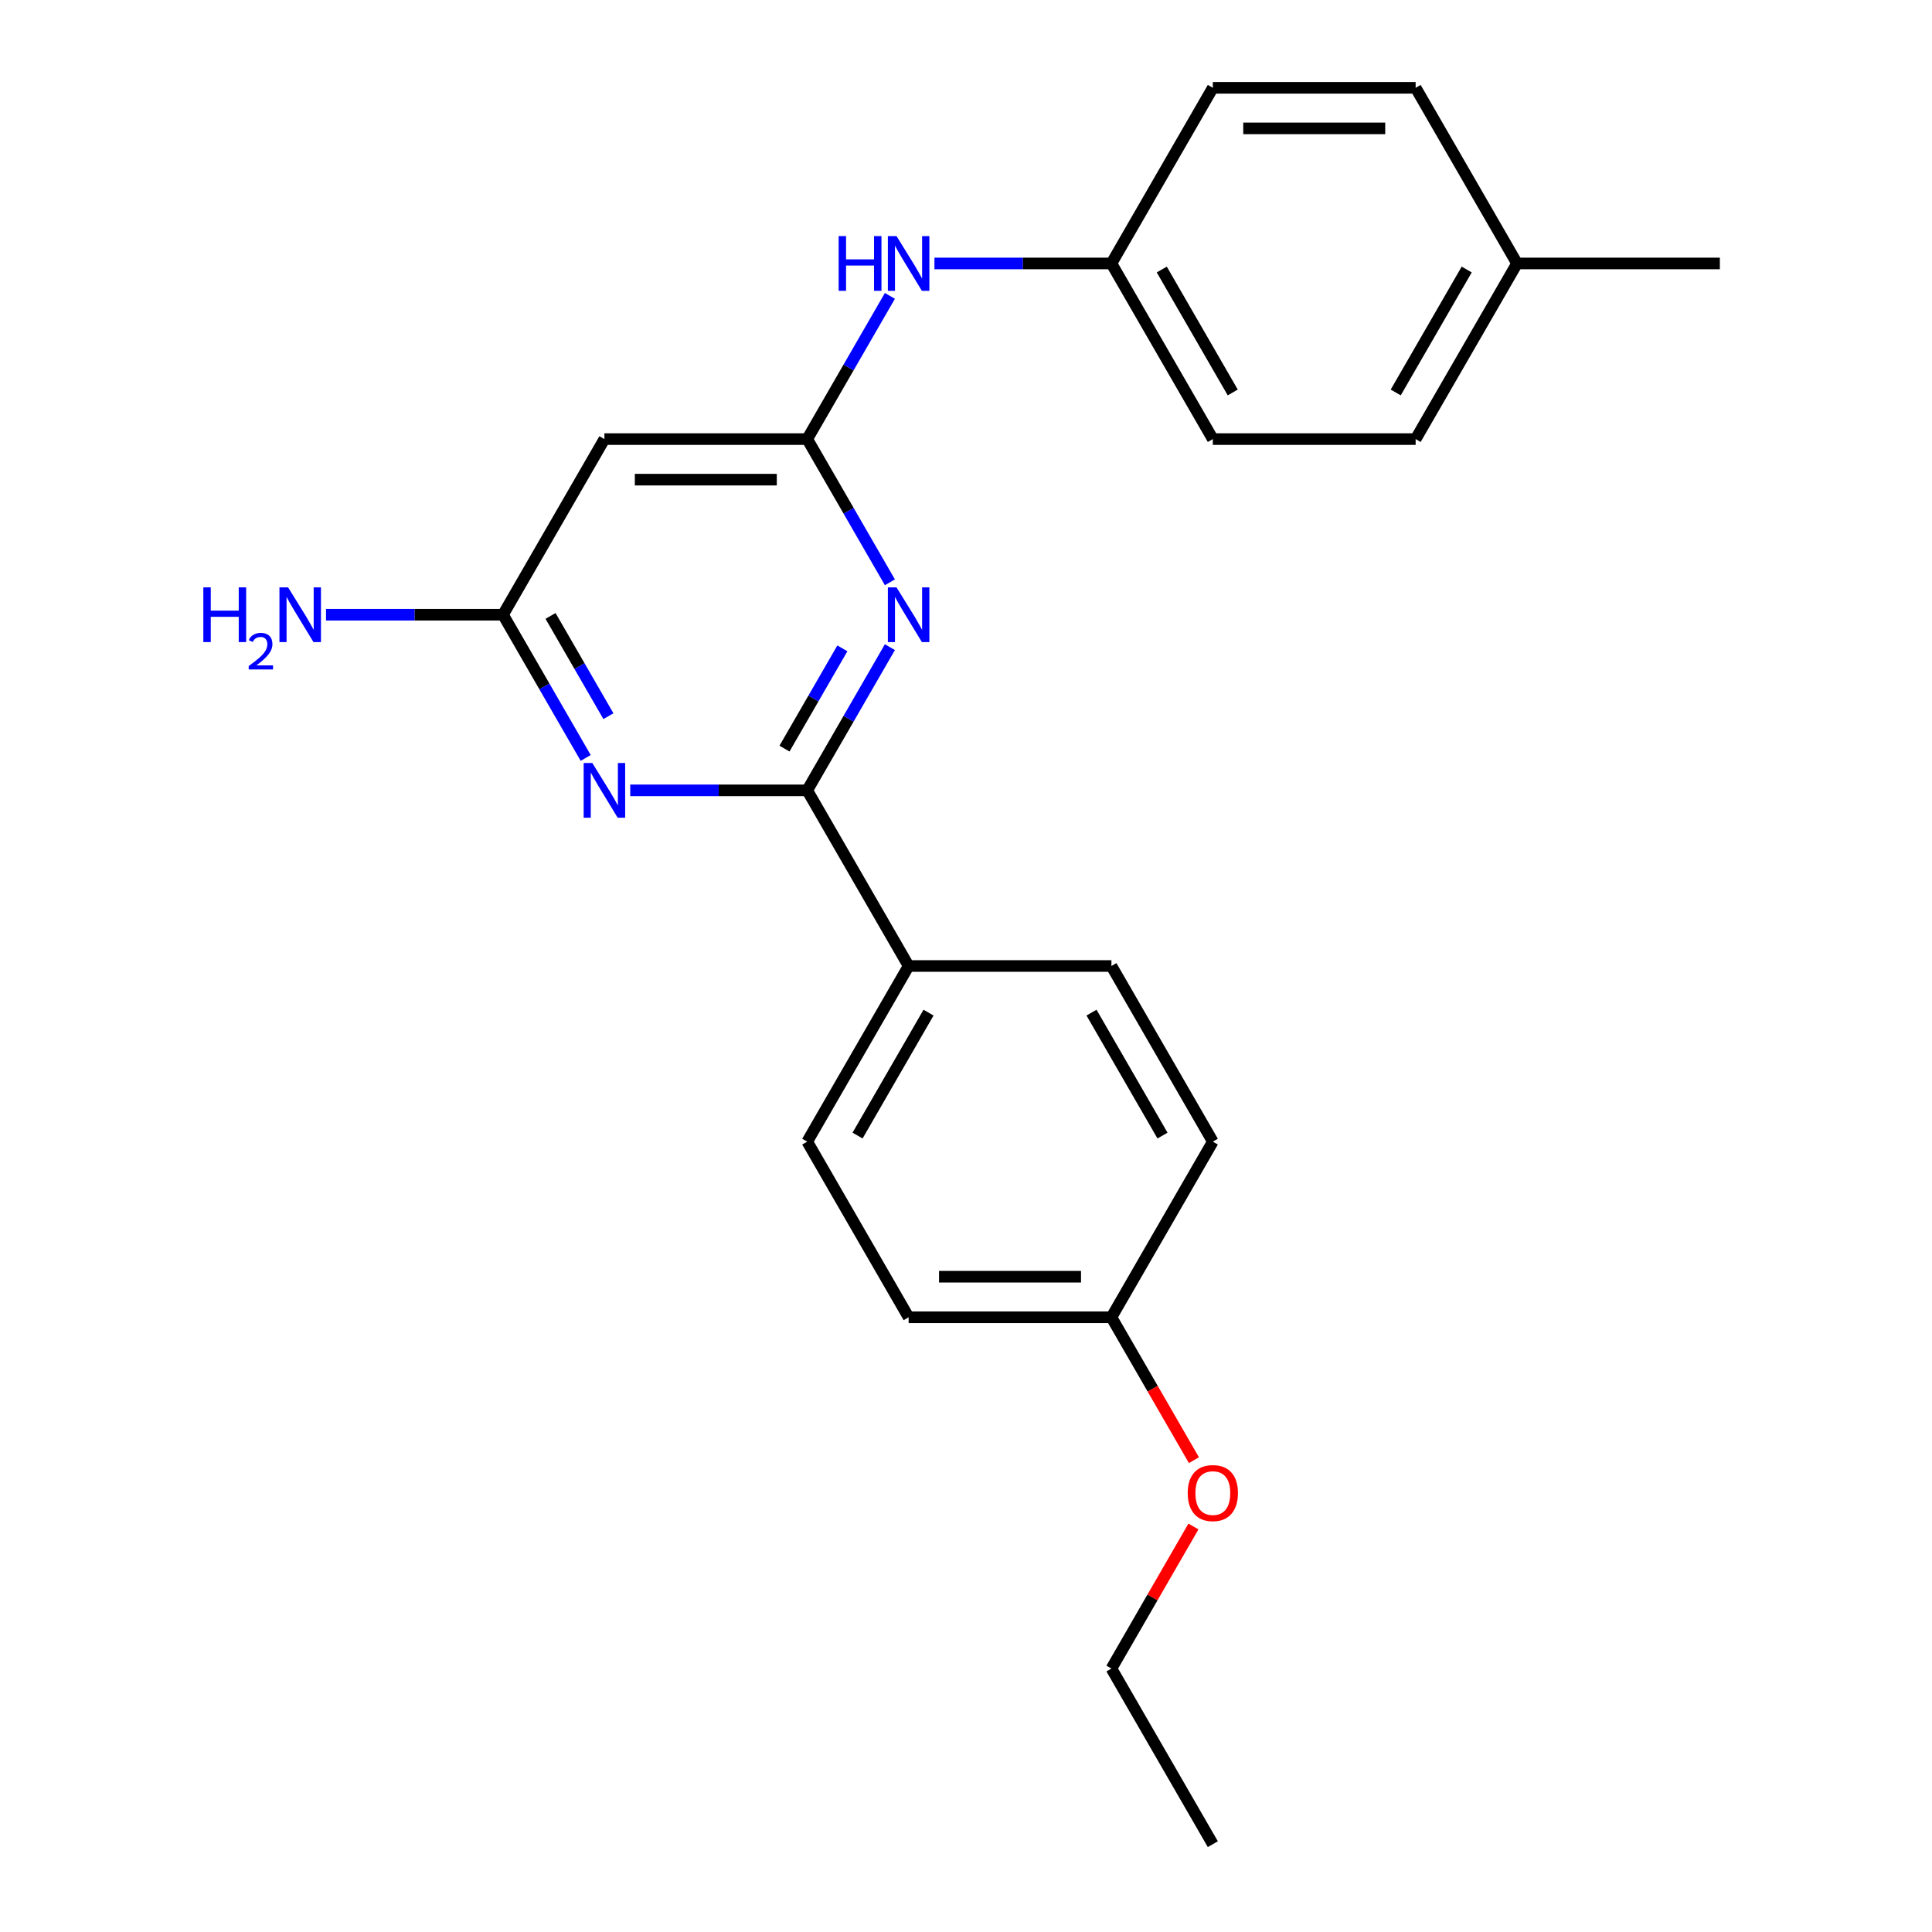 <?xml version='1.0' encoding='iso-8859-1'?>
<svg version='1.1' baseProfile='full'
              xmlns='http://www.w3.org/2000/svg'
                      xmlns:rdkit='http://www.rdkit.org/xml'
                      xmlns:xlink='http://www.w3.org/1999/xlink'
                  xml:space='preserve'
width='1000px' height='1000px' viewBox='0 0 1000 1000'>
<!-- END OF HEADER -->
<rect style='opacity:1.0;fill:#FFFFFF;stroke:none' width='1000' height='1000' x='0' y='0'> </rect>
<path class='bond-0' d='M 417.815,409.091 L 439.213,372.029' style='fill:none;fill-rule:evenodd;stroke:#000000;stroke-width:6px;stroke-linecap:butt;stroke-linejoin:miter;stroke-opacity:1' />
<path class='bond-0' d='M 439.213,372.029 L 460.611,334.966' style='fill:none;fill-rule:evenodd;stroke:#0000FF;stroke-width:6px;stroke-linecap:butt;stroke-linejoin:miter;stroke-opacity:1' />
<path class='bond-0' d='M 406.052,387.475 L 421.031,361.531' style='fill:none;fill-rule:evenodd;stroke:#000000;stroke-width:6px;stroke-linecap:butt;stroke-linejoin:miter;stroke-opacity:1' />
<path class='bond-0' d='M 421.031,361.531 L 436.01,335.588' style='fill:none;fill-rule:evenodd;stroke:#0000FF;stroke-width:6px;stroke-linecap:butt;stroke-linejoin:miter;stroke-opacity:1' />
<path class='bond-1' d='M 417.815,409.091 L 372.011,409.091' style='fill:none;fill-rule:evenodd;stroke:#000000;stroke-width:6px;stroke-linecap:butt;stroke-linejoin:miter;stroke-opacity:1' />
<path class='bond-1' d='M 372.011,409.091 L 326.206,409.091' style='fill:none;fill-rule:evenodd;stroke:#0000FF;stroke-width:6px;stroke-linecap:butt;stroke-linejoin:miter;stroke-opacity:1' />
<path class='bond-5' d='M 417.815,409.091 L 470.301,500' style='fill:none;fill-rule:evenodd;stroke:#000000;stroke-width:6px;stroke-linecap:butt;stroke-linejoin:miter;stroke-opacity:1' />
<path class='bond-2' d='M 460.611,301.397 L 439.213,264.335' style='fill:none;fill-rule:evenodd;stroke:#0000FF;stroke-width:6px;stroke-linecap:butt;stroke-linejoin:miter;stroke-opacity:1' />
<path class='bond-2' d='M 439.213,264.335 L 417.815,227.273' style='fill:none;fill-rule:evenodd;stroke:#000000;stroke-width:6px;stroke-linecap:butt;stroke-linejoin:miter;stroke-opacity:1' />
<path class='bond-3' d='M 303.152,392.307 L 281.754,355.244' style='fill:none;fill-rule:evenodd;stroke:#0000FF;stroke-width:6px;stroke-linecap:butt;stroke-linejoin:miter;stroke-opacity:1' />
<path class='bond-3' d='M 281.754,355.244 L 260.356,318.182' style='fill:none;fill-rule:evenodd;stroke:#000000;stroke-width:6px;stroke-linecap:butt;stroke-linejoin:miter;stroke-opacity:1' />
<path class='bond-3' d='M 314.914,370.691 L 299.935,344.747' style='fill:none;fill-rule:evenodd;stroke:#0000FF;stroke-width:6px;stroke-linecap:butt;stroke-linejoin:miter;stroke-opacity:1' />
<path class='bond-3' d='M 299.935,344.747 L 284.957,318.803' style='fill:none;fill-rule:evenodd;stroke:#000000;stroke-width:6px;stroke-linecap:butt;stroke-linejoin:miter;stroke-opacity:1' />
<path class='bond-6' d='M 417.815,227.273 L 439.213,190.21' style='fill:none;fill-rule:evenodd;stroke:#000000;stroke-width:6px;stroke-linecap:butt;stroke-linejoin:miter;stroke-opacity:1' />
<path class='bond-6' d='M 439.213,190.21 L 460.611,153.148' style='fill:none;fill-rule:evenodd;stroke:#0000FF;stroke-width:6px;stroke-linecap:butt;stroke-linejoin:miter;stroke-opacity:1' />
<path class='bond-24' d='M 417.815,227.273 L 312.842,227.273' style='fill:none;fill-rule:evenodd;stroke:#000000;stroke-width:6px;stroke-linecap:butt;stroke-linejoin:miter;stroke-opacity:1' />
<path class='bond-24' d='M 402.069,248.267 L 328.588,248.267' style='fill:none;fill-rule:evenodd;stroke:#000000;stroke-width:6px;stroke-linecap:butt;stroke-linejoin:miter;stroke-opacity:1' />
<path class='bond-4' d='M 260.356,318.182 L 312.842,227.273' style='fill:none;fill-rule:evenodd;stroke:#000000;stroke-width:6px;stroke-linecap:butt;stroke-linejoin:miter;stroke-opacity:1' />
<path class='bond-9' d='M 260.356,318.182 L 214.551,318.182' style='fill:none;fill-rule:evenodd;stroke:#000000;stroke-width:6px;stroke-linecap:butt;stroke-linejoin:miter;stroke-opacity:1' />
<path class='bond-9' d='M 214.551,318.182 L 168.747,318.182' style='fill:none;fill-rule:evenodd;stroke:#0000FF;stroke-width:6px;stroke-linecap:butt;stroke-linejoin:miter;stroke-opacity:1' />
<path class='bond-7' d='M 470.301,500 L 417.815,590.909' style='fill:none;fill-rule:evenodd;stroke:#000000;stroke-width:6px;stroke-linecap:butt;stroke-linejoin:miter;stroke-opacity:1' />
<path class='bond-7' d='M 480.61,524.134 L 443.87,587.77' style='fill:none;fill-rule:evenodd;stroke:#000000;stroke-width:6px;stroke-linecap:butt;stroke-linejoin:miter;stroke-opacity:1' />
<path class='bond-8' d='M 470.301,500 L 575.274,500' style='fill:none;fill-rule:evenodd;stroke:#000000;stroke-width:6px;stroke-linecap:butt;stroke-linejoin:miter;stroke-opacity:1' />
<path class='bond-10' d='M 483.666,136.364 L 529.47,136.364' style='fill:none;fill-rule:evenodd;stroke:#0000FF;stroke-width:6px;stroke-linecap:butt;stroke-linejoin:miter;stroke-opacity:1' />
<path class='bond-10' d='M 529.47,136.364 L 575.274,136.364' style='fill:none;fill-rule:evenodd;stroke:#000000;stroke-width:6px;stroke-linecap:butt;stroke-linejoin:miter;stroke-opacity:1' />
<path class='bond-12' d='M 417.815,590.909 L 470.301,681.818' style='fill:none;fill-rule:evenodd;stroke:#000000;stroke-width:6px;stroke-linecap:butt;stroke-linejoin:miter;stroke-opacity:1' />
<path class='bond-13' d='M 575.274,500 L 627.76,590.909' style='fill:none;fill-rule:evenodd;stroke:#000000;stroke-width:6px;stroke-linecap:butt;stroke-linejoin:miter;stroke-opacity:1' />
<path class='bond-13' d='M 564.965,524.134 L 601.706,587.77' style='fill:none;fill-rule:evenodd;stroke:#000000;stroke-width:6px;stroke-linecap:butt;stroke-linejoin:miter;stroke-opacity:1' />
<path class='bond-15' d='M 575.274,136.364 L 627.76,45.455' style='fill:none;fill-rule:evenodd;stroke:#000000;stroke-width:6px;stroke-linecap:butt;stroke-linejoin:miter;stroke-opacity:1' />
<path class='bond-16' d='M 575.274,136.364 L 627.76,227.273' style='fill:none;fill-rule:evenodd;stroke:#000000;stroke-width:6px;stroke-linecap:butt;stroke-linejoin:miter;stroke-opacity:1' />
<path class='bond-16' d='M 601.329,139.503 L 638.069,203.139' style='fill:none;fill-rule:evenodd;stroke:#000000;stroke-width:6px;stroke-linecap:butt;stroke-linejoin:miter;stroke-opacity:1' />
<path class='bond-11' d='M 575.274,681.818 L 627.76,590.909' style='fill:none;fill-rule:evenodd;stroke:#000000;stroke-width:6px;stroke-linecap:butt;stroke-linejoin:miter;stroke-opacity:1' />
<path class='bond-19' d='M 575.274,681.818 L 596.626,718.801' style='fill:none;fill-rule:evenodd;stroke:#000000;stroke-width:6px;stroke-linecap:butt;stroke-linejoin:miter;stroke-opacity:1' />
<path class='bond-19' d='M 596.626,718.801 L 617.978,755.783' style='fill:none;fill-rule:evenodd;stroke:#FF0000;stroke-width:6px;stroke-linecap:butt;stroke-linejoin:miter;stroke-opacity:1' />
<path class='bond-23' d='M 575.274,681.818 L 470.301,681.818' style='fill:none;fill-rule:evenodd;stroke:#000000;stroke-width:6px;stroke-linecap:butt;stroke-linejoin:miter;stroke-opacity:1' />
<path class='bond-23' d='M 559.528,660.824 L 486.047,660.824' style='fill:none;fill-rule:evenodd;stroke:#000000;stroke-width:6px;stroke-linecap:butt;stroke-linejoin:miter;stroke-opacity:1' />
<path class='bond-14' d='M 785.22,136.364 L 732.733,227.273' style='fill:none;fill-rule:evenodd;stroke:#000000;stroke-width:6px;stroke-linecap:butt;stroke-linejoin:miter;stroke-opacity:1' />
<path class='bond-14' d='M 759.165,139.503 L 722.424,203.139' style='fill:none;fill-rule:evenodd;stroke:#000000;stroke-width:6px;stroke-linecap:butt;stroke-linejoin:miter;stroke-opacity:1' />
<path class='bond-21' d='M 785.22,136.364 L 890.192,136.364' style='fill:none;fill-rule:evenodd;stroke:#000000;stroke-width:6px;stroke-linecap:butt;stroke-linejoin:miter;stroke-opacity:1' />
<path class='bond-25' d='M 785.22,136.364 L 732.733,45.455' style='fill:none;fill-rule:evenodd;stroke:#000000;stroke-width:6px;stroke-linecap:butt;stroke-linejoin:miter;stroke-opacity:1' />
<path class='bond-17' d='M 627.76,45.455 L 732.733,45.455' style='fill:none;fill-rule:evenodd;stroke:#000000;stroke-width:6px;stroke-linecap:butt;stroke-linejoin:miter;stroke-opacity:1' />
<path class='bond-17' d='M 643.506,66.449 L 716.987,66.449' style='fill:none;fill-rule:evenodd;stroke:#000000;stroke-width:6px;stroke-linecap:butt;stroke-linejoin:miter;stroke-opacity:1' />
<path class='bond-18' d='M 627.76,227.273 L 732.733,227.273' style='fill:none;fill-rule:evenodd;stroke:#000000;stroke-width:6px;stroke-linecap:butt;stroke-linejoin:miter;stroke-opacity:1' />
<path class='bond-20' d='M 617.724,790.112 L 596.499,826.874' style='fill:none;fill-rule:evenodd;stroke:#FF0000;stroke-width:6px;stroke-linecap:butt;stroke-linejoin:miter;stroke-opacity:1' />
<path class='bond-20' d='M 596.499,826.874 L 575.274,863.636' style='fill:none;fill-rule:evenodd;stroke:#000000;stroke-width:6px;stroke-linecap:butt;stroke-linejoin:miter;stroke-opacity:1' />
<path class='bond-22' d='M 575.274,863.636 L 627.76,954.545' style='fill:none;fill-rule:evenodd;stroke:#000000;stroke-width:6px;stroke-linecap:butt;stroke-linejoin:miter;stroke-opacity:1' />
<path  class='atom-1' d='M 464.041 304.022
L 473.321 319.022
Q 474.241 320.502, 475.721 323.182
Q 477.201 325.862, 477.281 326.022
L 477.281 304.022
L 481.041 304.022
L 481.041 332.342
L 477.161 332.342
L 467.201 315.942
Q 466.041 314.022, 464.801 311.822
Q 463.601 309.622, 463.241 308.942
L 463.241 332.342
L 459.561 332.342
L 459.561 304.022
L 464.041 304.022
' fill='#0000FF'/>
<path  class='atom-2' d='M 306.582 394.931
L 315.862 409.931
Q 316.782 411.411, 318.262 414.091
Q 319.742 416.771, 319.822 416.931
L 319.822 394.931
L 323.582 394.931
L 323.582 423.251
L 319.702 423.251
L 309.742 406.851
Q 308.582 404.931, 307.342 402.731
Q 306.142 400.531, 305.782 399.851
L 305.782 423.251
L 302.102 423.251
L 302.102 394.931
L 306.582 394.931
' fill='#0000FF'/>
<path  class='atom-7' d='M 434.081 122.204
L 437.921 122.204
L 437.921 134.244
L 452.401 134.244
L 452.401 122.204
L 456.241 122.204
L 456.241 150.524
L 452.401 150.524
L 452.401 137.444
L 437.921 137.444
L 437.921 150.524
L 434.081 150.524
L 434.081 122.204
' fill='#0000FF'/>
<path  class='atom-7' d='M 464.041 122.204
L 473.321 137.204
Q 474.241 138.684, 475.721 141.364
Q 477.201 144.044, 477.281 144.204
L 477.281 122.204
L 481.041 122.204
L 481.041 150.524
L 477.161 150.524
L 467.201 134.124
Q 466.041 132.204, 464.801 130.004
Q 463.601 127.804, 463.241 127.124
L 463.241 150.524
L 459.561 150.524
L 459.561 122.204
L 464.041 122.204
' fill='#0000FF'/>
<path  class='atom-10' d='M 105.25 304.022
L 109.09 304.022
L 109.09 316.062
L 123.57 316.062
L 123.57 304.022
L 127.41 304.022
L 127.41 332.342
L 123.57 332.342
L 123.57 319.262
L 109.09 319.262
L 109.09 332.342
L 105.25 332.342
L 105.25 304.022
' fill='#0000FF'/>
<path  class='atom-10' d='M 128.783 331.348
Q 129.469 329.579, 131.106 328.603
Q 132.743 327.599, 135.013 327.599
Q 137.838 327.599, 139.422 329.131
Q 141.006 330.662, 141.006 333.381
Q 141.006 336.153, 138.947 338.74
Q 136.914 341.327, 132.69 344.39
L 141.323 344.39
L 141.323 346.502
L 128.73 346.502
L 128.73 344.733
Q 132.215 342.251, 134.274 340.403
Q 136.36 338.555, 137.363 336.892
Q 138.366 335.229, 138.366 333.513
Q 138.366 331.718, 137.469 330.715
Q 136.571 329.711, 135.013 329.711
Q 133.509 329.711, 132.505 330.319
Q 131.502 330.926, 130.789 332.272
L 128.783 331.348
' fill='#0000FF'/>
<path  class='atom-10' d='M 149.123 304.022
L 158.403 319.022
Q 159.323 320.502, 160.803 323.182
Q 162.283 325.862, 162.363 326.022
L 162.363 304.022
L 166.123 304.022
L 166.123 332.342
L 162.243 332.342
L 152.283 315.942
Q 151.123 314.022, 149.883 311.822
Q 148.683 309.622, 148.323 308.942
L 148.323 332.342
L 144.643 332.342
L 144.643 304.022
L 149.123 304.022
' fill='#0000FF'/>
<path  class='atom-20' d='M 614.76 772.807
Q 614.76 766.007, 618.12 762.207
Q 621.48 758.407, 627.76 758.407
Q 634.04 758.407, 637.4 762.207
Q 640.76 766.007, 640.76 772.807
Q 640.76 779.687, 637.36 783.607
Q 633.96 787.487, 627.76 787.487
Q 621.52 787.487, 618.12 783.607
Q 614.76 779.727, 614.76 772.807
M 627.76 784.287
Q 632.08 784.287, 634.4 781.407
Q 636.76 778.487, 636.76 772.807
Q 636.76 767.247, 634.4 764.447
Q 632.08 761.607, 627.76 761.607
Q 623.44 761.607, 621.08 764.407
Q 618.76 767.207, 618.76 772.807
Q 618.76 778.527, 621.08 781.407
Q 623.44 784.287, 627.76 784.287
' fill='#FF0000'/>
</svg>
